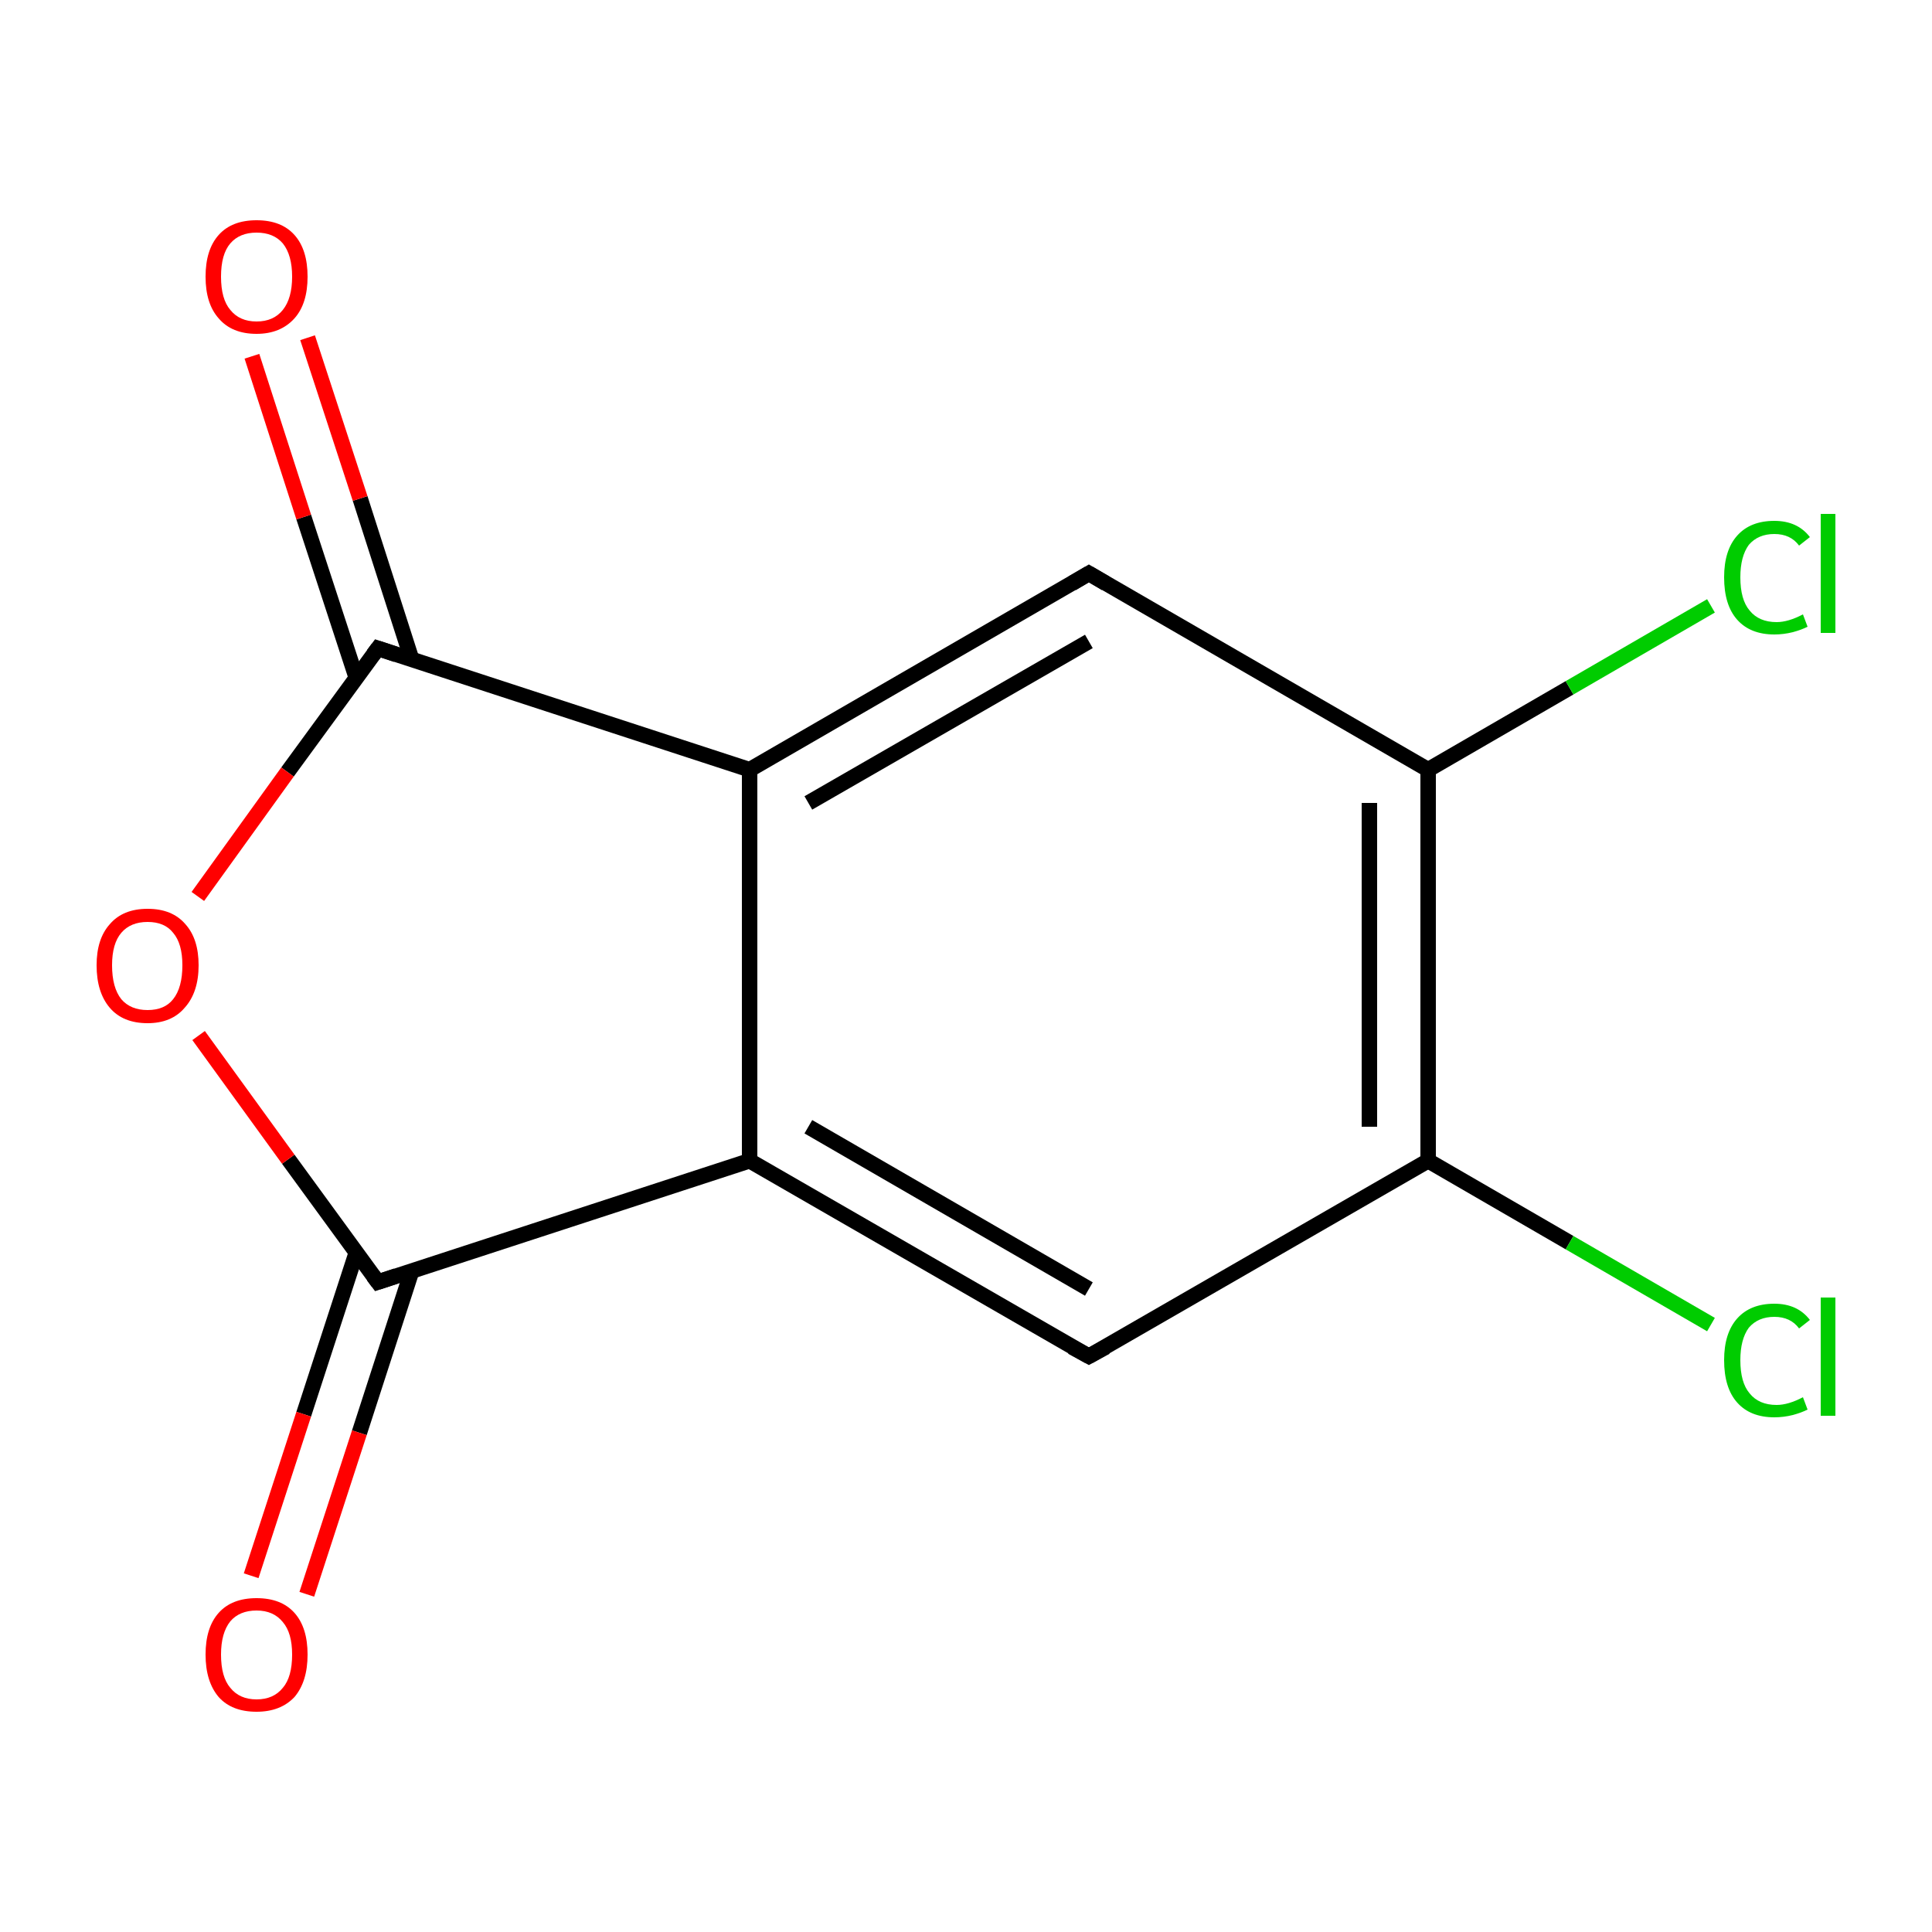 <?xml version='1.0' encoding='iso-8859-1'?>
<svg version='1.1' baseProfile='full'
              xmlns='http://www.w3.org/2000/svg'
                      xmlns:rdkit='http://www.rdkit.org/xml'
                      xmlns:xlink='http://www.w3.org/1999/xlink'
                  xml:space='preserve'
width='250px' height='250px' viewBox='0 0 250 250'>
<!-- END OF HEADER -->
<rect style='opacity:1.0;fill:#FFFFFF;stroke:none' width='250.0' height='250.0' x='0.0' y='0.0'> </rect>
<path class='bond-0 atom-0 atom-2' d='M 140.9,175.5 L 97.0,150.2' style='fill:none;fill-rule:evenodd;stroke:#000000;stroke-width:2.0px;stroke-linecap:butt;stroke-linejoin:miter;stroke-opacity:1' />
<path class='bond-0 atom-0 atom-2' d='M 140.9,166.8 L 104.6,145.8' style='fill:none;fill-rule:evenodd;stroke:#000000;stroke-width:2.0px;stroke-linecap:butt;stroke-linejoin:miter;stroke-opacity:1' />
<path class='bond-1 atom-0 atom-4' d='M 140.9,175.5 L 184.8,150.2' style='fill:none;fill-rule:evenodd;stroke:#000000;stroke-width:2.0px;stroke-linecap:butt;stroke-linejoin:miter;stroke-opacity:1' />
<path class='bond-2 atom-1 atom-3' d='M 140.9,74.2 L 97.0,99.6' style='fill:none;fill-rule:evenodd;stroke:#000000;stroke-width:2.0px;stroke-linecap:butt;stroke-linejoin:miter;stroke-opacity:1' />
<path class='bond-2 atom-1 atom-3' d='M 140.9,83.0 L 104.6,103.9' style='fill:none;fill-rule:evenodd;stroke:#000000;stroke-width:2.0px;stroke-linecap:butt;stroke-linejoin:miter;stroke-opacity:1' />
<path class='bond-3 atom-1 atom-5' d='M 140.9,74.2 L 184.8,99.6' style='fill:none;fill-rule:evenodd;stroke:#000000;stroke-width:2.0px;stroke-linecap:butt;stroke-linejoin:miter;stroke-opacity:1' />
<path class='bond-4 atom-2 atom-3' d='M 97.0,150.2 L 97.0,99.6' style='fill:none;fill-rule:evenodd;stroke:#000000;stroke-width:2.0px;stroke-linecap:butt;stroke-linejoin:miter;stroke-opacity:1' />
<path class='bond-5 atom-2 atom-6' d='M 97.0,150.2 L 48.9,165.9' style='fill:none;fill-rule:evenodd;stroke:#000000;stroke-width:2.0px;stroke-linecap:butt;stroke-linejoin:miter;stroke-opacity:1' />
<path class='bond-6 atom-3 atom-7' d='M 97.0,99.6 L 48.9,83.9' style='fill:none;fill-rule:evenodd;stroke:#000000;stroke-width:2.0px;stroke-linecap:butt;stroke-linejoin:miter;stroke-opacity:1' />
<path class='bond-7 atom-4 atom-5' d='M 184.8,150.2 L 184.8,99.6' style='fill:none;fill-rule:evenodd;stroke:#000000;stroke-width:2.0px;stroke-linecap:butt;stroke-linejoin:miter;stroke-opacity:1' />
<path class='bond-7 atom-4 atom-5' d='M 177.2,145.8 L 177.2,103.9' style='fill:none;fill-rule:evenodd;stroke:#000000;stroke-width:2.0px;stroke-linecap:butt;stroke-linejoin:miter;stroke-opacity:1' />
<path class='bond-8 atom-4 atom-8' d='M 184.8,150.2 L 203.1,160.8' style='fill:none;fill-rule:evenodd;stroke:#000000;stroke-width:2.0px;stroke-linecap:butt;stroke-linejoin:miter;stroke-opacity:1' />
<path class='bond-8 atom-4 atom-8' d='M 203.1,160.8 L 221.4,171.4' style='fill:none;fill-rule:evenodd;stroke:#00CC00;stroke-width:2.0px;stroke-linecap:butt;stroke-linejoin:miter;stroke-opacity:1' />
<path class='bond-9 atom-5 atom-9' d='M 184.8,99.6 L 203.1,89.0' style='fill:none;fill-rule:evenodd;stroke:#000000;stroke-width:2.0px;stroke-linecap:butt;stroke-linejoin:miter;stroke-opacity:1' />
<path class='bond-9 atom-5 atom-9' d='M 203.1,89.0 L 221.4,78.4' style='fill:none;fill-rule:evenodd;stroke:#00CC00;stroke-width:2.0px;stroke-linecap:butt;stroke-linejoin:miter;stroke-opacity:1' />
<path class='bond-10 atom-6 atom-10' d='M 46.1,162.1 L 39.3,183.0' style='fill:none;fill-rule:evenodd;stroke:#000000;stroke-width:2.0px;stroke-linecap:butt;stroke-linejoin:miter;stroke-opacity:1' />
<path class='bond-10 atom-6 atom-10' d='M 39.3,183.0 L 32.5,203.9' style='fill:none;fill-rule:evenodd;stroke:#FF0000;stroke-width:2.0px;stroke-linecap:butt;stroke-linejoin:miter;stroke-opacity:1' />
<path class='bond-10 atom-6 atom-10' d='M 53.3,164.4 L 46.5,185.4' style='fill:none;fill-rule:evenodd;stroke:#000000;stroke-width:2.0px;stroke-linecap:butt;stroke-linejoin:miter;stroke-opacity:1' />
<path class='bond-10 atom-6 atom-10' d='M 46.5,185.4 L 39.7,206.3' style='fill:none;fill-rule:evenodd;stroke:#FF0000;stroke-width:2.0px;stroke-linecap:butt;stroke-linejoin:miter;stroke-opacity:1' />
<path class='bond-11 atom-6 atom-12' d='M 48.9,165.9 L 37.3,150.0' style='fill:none;fill-rule:evenodd;stroke:#000000;stroke-width:2.0px;stroke-linecap:butt;stroke-linejoin:miter;stroke-opacity:1' />
<path class='bond-11 atom-6 atom-12' d='M 37.3,150.0 L 25.7,134.0' style='fill:none;fill-rule:evenodd;stroke:#FF0000;stroke-width:2.0px;stroke-linecap:butt;stroke-linejoin:miter;stroke-opacity:1' />
<path class='bond-12 atom-7 atom-11' d='M 53.3,85.4 L 46.6,64.5' style='fill:none;fill-rule:evenodd;stroke:#000000;stroke-width:2.0px;stroke-linecap:butt;stroke-linejoin:miter;stroke-opacity:1' />
<path class='bond-12 atom-7 atom-11' d='M 46.6,64.5 L 39.8,43.7' style='fill:none;fill-rule:evenodd;stroke:#FF0000;stroke-width:2.0px;stroke-linecap:butt;stroke-linejoin:miter;stroke-opacity:1' />
<path class='bond-12 atom-7 atom-11' d='M 46.1,87.7 L 39.3,66.9' style='fill:none;fill-rule:evenodd;stroke:#000000;stroke-width:2.0px;stroke-linecap:butt;stroke-linejoin:miter;stroke-opacity:1' />
<path class='bond-12 atom-7 atom-11' d='M 39.3,66.9 L 32.6,46.1' style='fill:none;fill-rule:evenodd;stroke:#FF0000;stroke-width:2.0px;stroke-linecap:butt;stroke-linejoin:miter;stroke-opacity:1' />
<path class='bond-13 atom-7 atom-12' d='M 48.9,83.9 L 37.2,99.9' style='fill:none;fill-rule:evenodd;stroke:#000000;stroke-width:2.0px;stroke-linecap:butt;stroke-linejoin:miter;stroke-opacity:1' />
<path class='bond-13 atom-7 atom-12' d='M 37.2,99.9 L 25.6,116.0' style='fill:none;fill-rule:evenodd;stroke:#FF0000;stroke-width:2.0px;stroke-linecap:butt;stroke-linejoin:miter;stroke-opacity:1' />
<path d='M 138.7,174.3 L 140.9,175.5 L 143.1,174.3' style='fill:none;stroke:#000000;stroke-width:2.0px;stroke-linecap:butt;stroke-linejoin:miter;stroke-opacity:1;' />
<path d='M 138.7,75.5 L 140.9,74.2 L 143.1,75.5' style='fill:none;stroke:#000000;stroke-width:2.0px;stroke-linecap:butt;stroke-linejoin:miter;stroke-opacity:1;' />
<path d='M 51.3,165.1 L 48.9,165.9 L 48.3,165.1' style='fill:none;stroke:#000000;stroke-width:2.0px;stroke-linecap:butt;stroke-linejoin:miter;stroke-opacity:1;' />
<path d='M 51.3,84.7 L 48.9,83.9 L 48.3,84.7' style='fill:none;stroke:#000000;stroke-width:2.0px;stroke-linecap:butt;stroke-linejoin:miter;stroke-opacity:1;' />
<path class='atom-8' d='M 223.1 176.0
Q 223.1 172.5, 224.8 170.6
Q 226.5 168.7, 229.6 168.7
Q 232.6 168.7, 234.2 170.8
L 232.8 171.9
Q 231.7 170.4, 229.6 170.4
Q 227.5 170.4, 226.3 171.8
Q 225.2 173.3, 225.2 176.0
Q 225.2 178.9, 226.4 180.3
Q 227.6 181.8, 229.9 181.8
Q 231.4 181.8, 233.3 180.8
L 233.9 182.4
Q 233.1 182.8, 232.0 183.1
Q 230.8 183.4, 229.6 183.4
Q 226.5 183.4, 224.8 181.5
Q 223.1 179.6, 223.1 176.0
' fill='#00CC00'/>
<path class='atom-8' d='M 235.6 167.9
L 237.5 167.9
L 237.5 183.2
L 235.6 183.2
L 235.6 167.9
' fill='#00CC00'/>
<path class='atom-9' d='M 223.1 74.7
Q 223.1 71.2, 224.8 69.3
Q 226.5 67.4, 229.6 67.4
Q 232.6 67.4, 234.2 69.5
L 232.8 70.6
Q 231.7 69.1, 229.6 69.1
Q 227.5 69.1, 226.3 70.5
Q 225.2 72.0, 225.2 74.7
Q 225.2 77.6, 226.4 79.0
Q 227.6 80.5, 229.9 80.5
Q 231.4 80.5, 233.3 79.5
L 233.9 81.1
Q 233.1 81.5, 232.0 81.8
Q 230.8 82.1, 229.6 82.1
Q 226.5 82.1, 224.8 80.2
Q 223.1 78.3, 223.1 74.7
' fill='#00CC00'/>
<path class='atom-9' d='M 235.6 66.5
L 237.5 66.5
L 237.5 81.9
L 235.6 81.9
L 235.6 66.5
' fill='#00CC00'/>
<path class='atom-10' d='M 26.6 214.1
Q 26.6 210.6, 28.3 208.7
Q 30.0 206.8, 33.2 206.8
Q 36.4 206.8, 38.1 208.7
Q 39.8 210.6, 39.8 214.1
Q 39.8 217.6, 38.1 219.6
Q 36.3 221.5, 33.2 221.5
Q 30.0 221.5, 28.3 219.6
Q 26.6 217.6, 26.6 214.1
M 33.2 219.9
Q 35.4 219.9, 36.6 218.4
Q 37.8 217.0, 37.8 214.1
Q 37.8 211.3, 36.6 209.9
Q 35.4 208.4, 33.2 208.4
Q 31.0 208.4, 29.8 209.8
Q 28.6 211.3, 28.6 214.1
Q 28.6 217.0, 29.8 218.4
Q 31.0 219.9, 33.2 219.9
' fill='#FF0000'/>
<path class='atom-11' d='M 26.6 35.8
Q 26.6 32.3, 28.3 30.4
Q 30.0 28.5, 33.2 28.5
Q 36.4 28.5, 38.1 30.4
Q 39.8 32.3, 39.8 35.8
Q 39.8 39.3, 38.1 41.2
Q 36.3 43.2, 33.2 43.2
Q 30.0 43.2, 28.3 41.2
Q 26.6 39.3, 26.6 35.8
M 33.2 41.6
Q 35.4 41.6, 36.6 40.1
Q 37.8 38.6, 37.8 35.8
Q 37.8 33.0, 36.6 31.5
Q 35.4 30.1, 33.2 30.1
Q 31.0 30.1, 29.8 31.5
Q 28.6 32.9, 28.6 35.8
Q 28.6 38.7, 29.8 40.1
Q 31.0 41.6, 33.2 41.6
' fill='#FF0000'/>
<path class='atom-12' d='M 12.5 124.9
Q 12.5 121.5, 14.2 119.6
Q 15.9 117.6, 19.1 117.6
Q 22.3 117.6, 24.0 119.6
Q 25.7 121.5, 25.7 124.9
Q 25.7 128.4, 23.9 130.4
Q 22.2 132.4, 19.1 132.4
Q 15.9 132.4, 14.2 130.4
Q 12.5 128.4, 12.5 124.9
M 19.1 130.7
Q 21.3 130.7, 22.4 129.3
Q 23.6 127.8, 23.6 124.9
Q 23.6 122.1, 22.4 120.7
Q 21.3 119.3, 19.1 119.3
Q 16.9 119.3, 15.7 120.7
Q 14.5 122.1, 14.5 124.9
Q 14.5 127.8, 15.7 129.3
Q 16.9 130.7, 19.1 130.7
' fill='#FF0000'/>
</svg>
